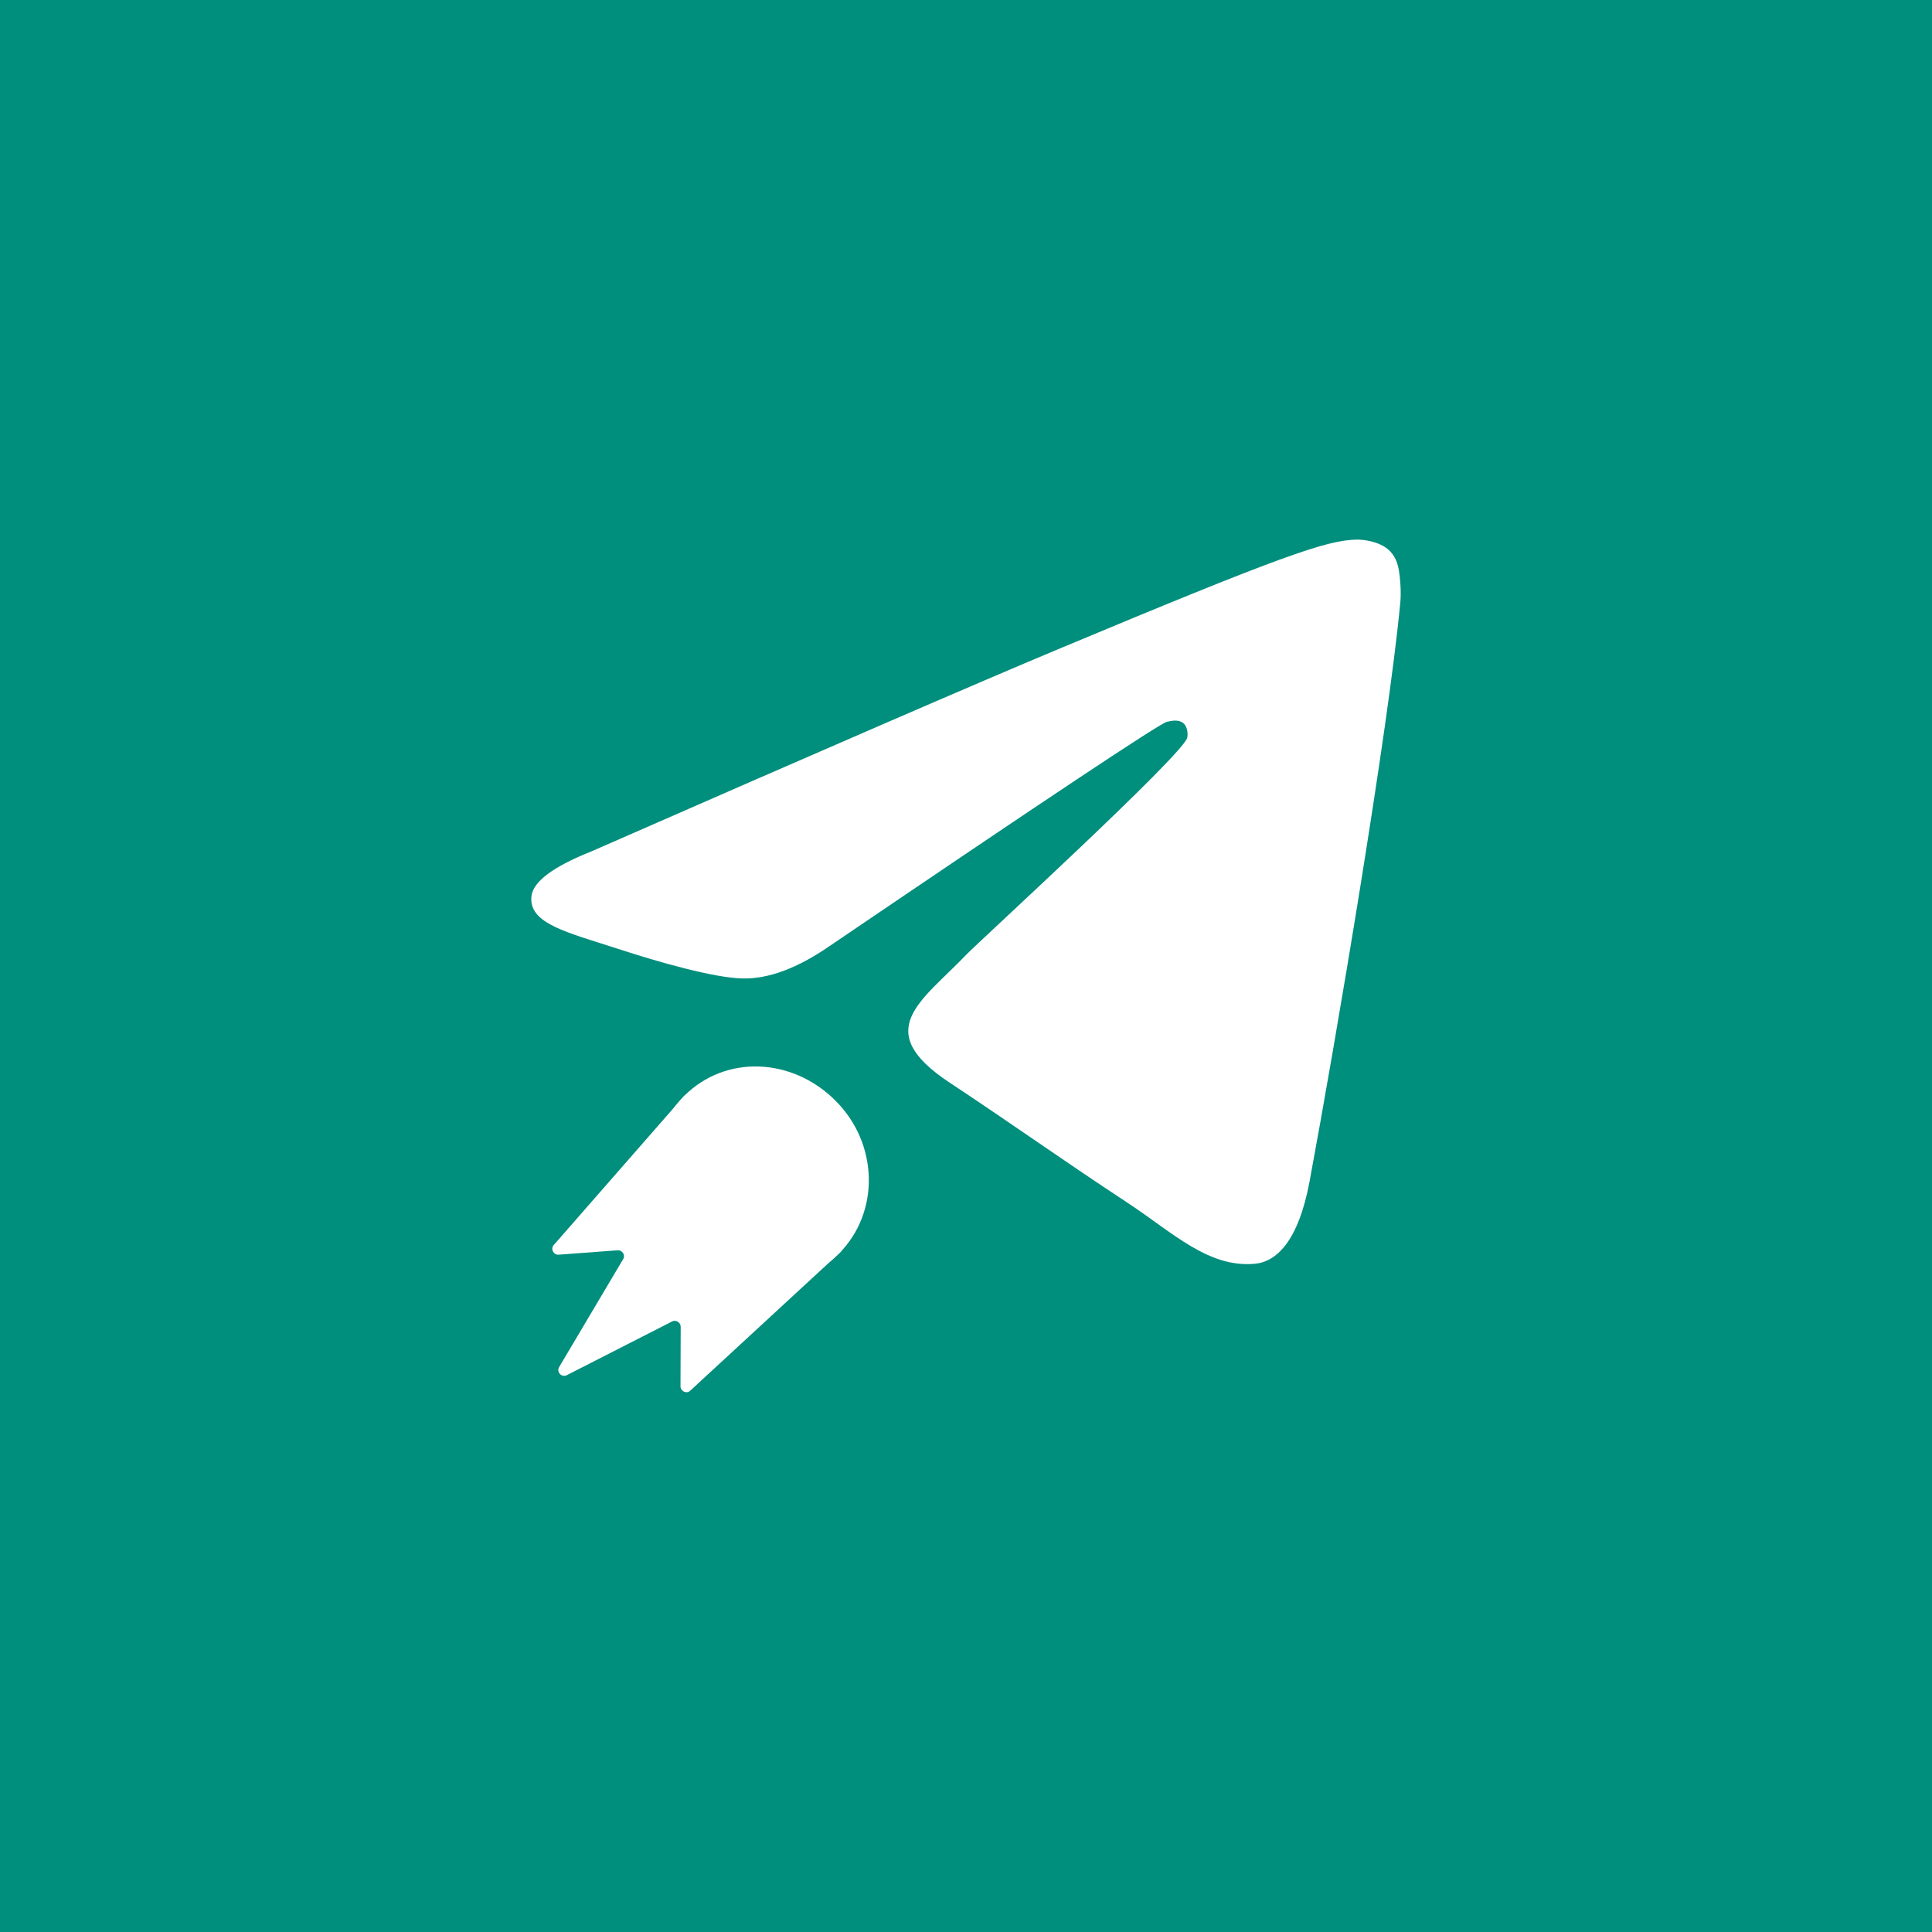 <?xml version="1.0" encoding="UTF-8"?> <svg xmlns="http://www.w3.org/2000/svg" width="40" height="40" viewBox="0 0 40 40" fill="none"><rect width="40" height="40" fill="#008E7D"></rect><path fill-rule="evenodd" clip-rule="evenodd" d="M12.238 17.63C17.069 15.512 20.291 14.117 21.903 13.443C26.506 11.518 27.462 11.183 28.086 11.172C28.223 11.17 28.529 11.204 28.728 11.366C28.896 11.502 28.942 11.687 28.964 11.817C28.986 11.947 29.014 12.242 28.992 12.473C28.743 15.108 27.663 21.504 27.114 24.456C26.882 25.705 26.424 26.123 25.982 26.165C25.019 26.253 24.288 25.525 23.356 24.91C21.897 23.949 21.073 23.35 19.657 22.412C18.02 21.328 19.082 20.732 20.014 19.758C20.258 19.503 24.499 15.624 24.581 15.272C24.591 15.228 24.601 15.064 24.504 14.977C24.407 14.89 24.264 14.92 24.161 14.944C24.014 14.977 21.684 16.526 17.17 19.591C16.508 20.047 15.909 20.27 15.372 20.258C14.781 20.245 13.642 19.922 12.796 19.645C11.758 19.306 10.932 19.127 11.004 18.55C11.042 18.25 11.453 17.943 12.238 17.63Z" fill="white"></path><path d="M14.165 22.69C15.023 21.832 16.402 21.892 17.297 22.787C18.192 23.681 18.222 25.102 17.364 25.96C16.506 26.818 15.085 26.788 14.19 25.893C13.295 24.998 13.307 23.548 14.165 22.69Z" fill="white"></path><path d="M14.289 28.794L17.405 25.919C17.45 25.874 17.448 25.799 17.401 25.752L14.337 22.688C14.287 22.639 14.209 22.64 14.165 22.69L11.463 25.779C11.394 25.858 11.46 25.985 11.567 25.977L12.787 25.886C12.884 25.879 12.952 25.985 12.903 26.067L11.575 28.306C11.548 28.352 11.557 28.411 11.595 28.449C11.632 28.486 11.688 28.496 11.732 28.473L13.918 27.358C13.997 27.318 14.093 27.38 14.093 27.47L14.089 28.701C14.089 28.805 14.214 28.864 14.289 28.794Z" fill="white"></path></svg> 